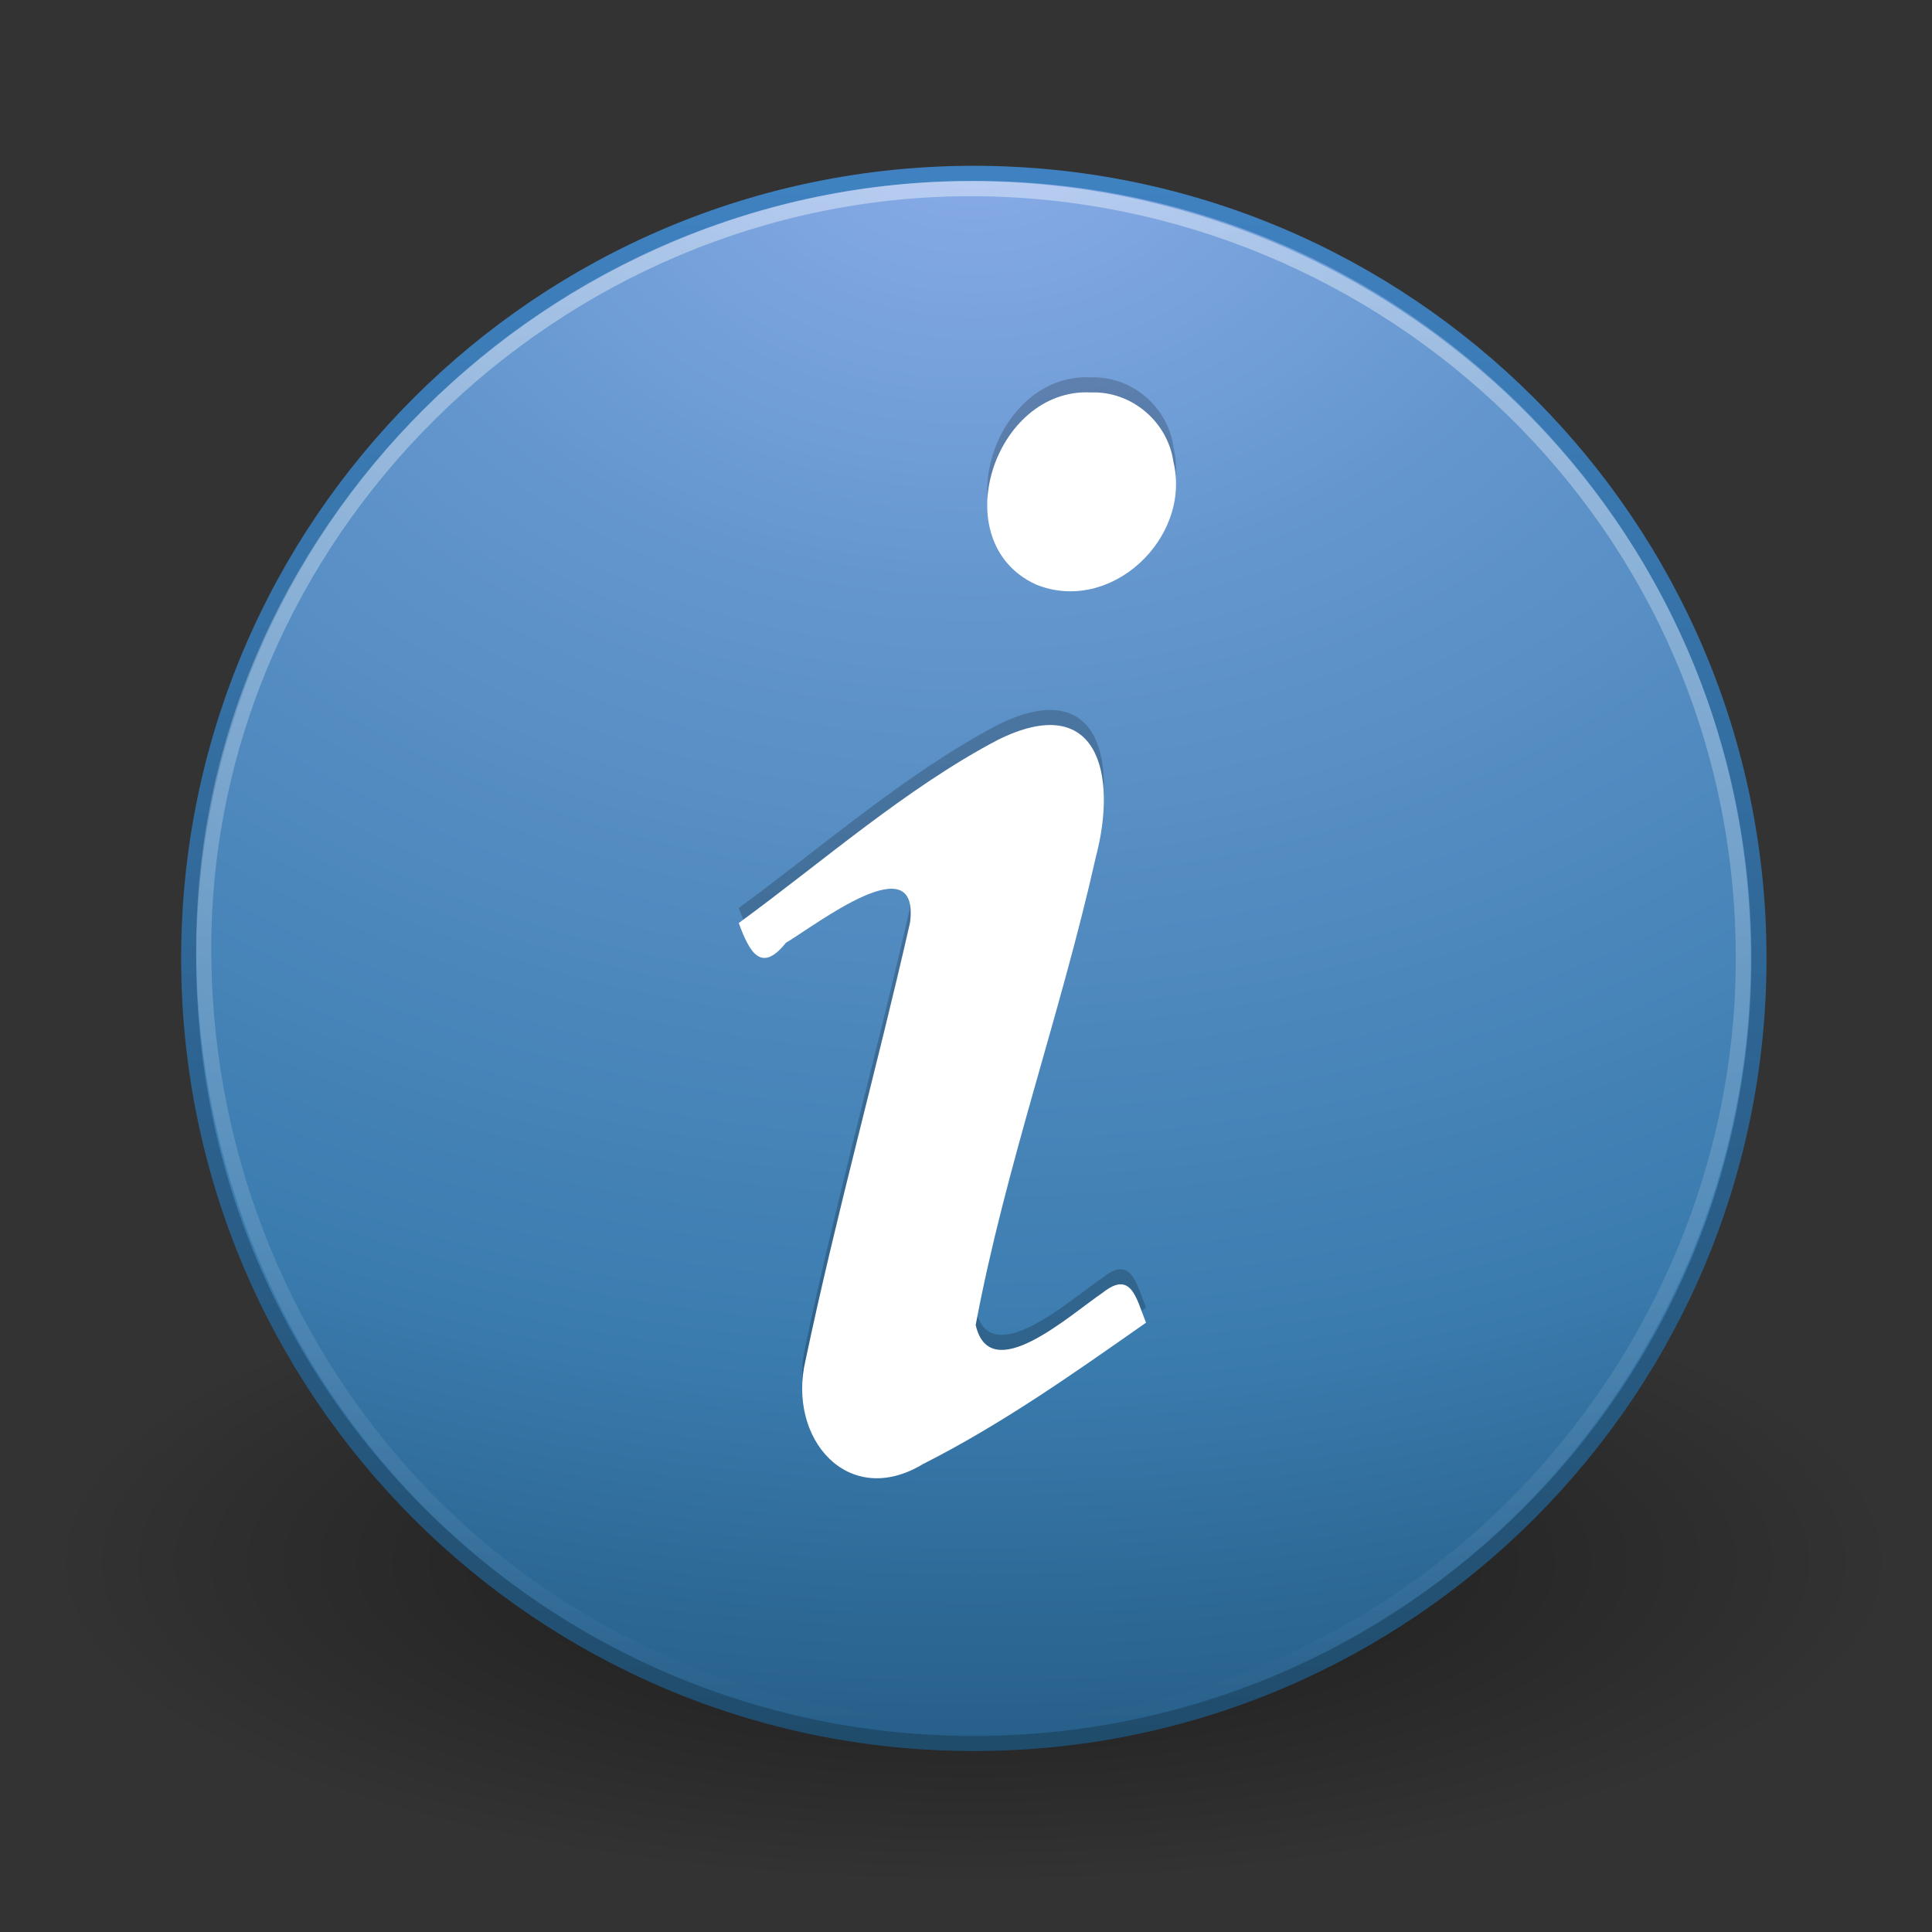 <?xml version="1.0" encoding="UTF-8"?>
<!-- Created with Inkscape (http://www.inkscape.org/) -->
<svg id="svg3675" width="128" height="128" version="1.0" xmlns="http://www.w3.org/2000/svg" xmlns:xlink="http://www.w3.org/1999/xlink">
 <rect width="100%" height="100%" fill="#333333" stroke="none"/>
 <defs id="defs3677">
  <linearGradient id="linearGradient2407" x1="63.397" x2="63.397" y1="-12.489" y2="5.468" gradientTransform="matrix(5.643 0 0 5.643 -286.51 83.309)" gradientUnits="userSpaceOnUse">
   <stop id="stop4875" style="stop-color:#fff" offset="0"/>
   <stop id="stop4877" style="stop-color:#fff;stop-opacity:0" offset="1"/>
  </linearGradient>
  <radialGradient id="radialGradient2410" cx="23.896" cy="3.99" r="20.397" gradientTransform="matrix(0 6.102 -8.055 0 96.659 -138.26)" gradientUnits="userSpaceOnUse">
   <stop id="stop2778" style="stop-color:#8badea" offset="0"/>
   <stop id="stop2780" style="stop-color:#6396cd" offset=".262"/>
   <stop id="stop2782" style="stop-color:#3b7caf" offset=".661"/>
   <stop id="stop2784" style="stop-color:#194c70" offset="1"/>
  </radialGradient>
  <linearGradient id="linearGradient2412" x1="18.379" x2="18.379" y1="44.98" y2="3.082" gradientTransform="matrix(2.557 0 0 2.557 3.152 2.135)" gradientUnits="userSpaceOnUse">
   <stop id="stop2788" style="stop-color:#1f4b6a" offset="0"/>
   <stop id="stop2790" style="stop-color:#4083c2" offset="1"/>
  </linearGradient>
  <radialGradient id="radialGradient2415" cx="62.625" cy="4.625" r="10.625" gradientTransform="matrix(5.775 0 0 2.009 -297.14 94.223)" gradientUnits="userSpaceOnUse">
   <stop id="stop8840" offset="0"/>
   <stop id="stop8842" style="stop-opacity:0" offset="1"/>
  </radialGradient>
 </defs>
 <path id="path8836" d="m125.88 103.51c0 11.786-27.472 21.341-61.36 21.341-33.888 0-61.36-9.555-61.36-21.341 0-11.786 27.472-21.341 61.36-21.341 33.888 0 61.36 9.555 61.36 21.341z" style="fill-rule:evenodd;fill:url(#radialGradient2415);opacity:.5"/>
 <path id="path2555" d="m64.519 11.484c-28.702 0-52.018 23.315-52.018 52.014 0 28.7 23.316 52.014 52.018 52.014 28.702 0 52.018-23.315 52.018-52.014 0-28.7-23.316-52.014-52.018-52.014z" style="fill:url(#radialGradient2410);stroke-linecap:round;stroke-linejoin:round;stroke-width:.999;stroke:url(#linearGradient2412)"/>
 <path id="path8655" d="m115.5 63.496c0 27.257-22.3 51.241-50.98 51.004-29.513-0.245-50.674-23.749-51.02-51.004-0.356-28.087 23.287-51.115 51.02-50.996 27.255 0.117 50.98 21.96 50.98 50.996z" style="fill:none;opacity:.4;stroke-width:.999;stroke:url(#linearGradient2407)"/>
 <g id="g3538" transform="matrix(2.67 0 0 2.67 -3.812 -6.168)">
  <path id="path3536" d="m19.759 24.839c0.258 0.702 0.549 1.271 1.168 0.493 0.767-0.457 3.338-2.458 3.081-0.498-0.823 3.627-1.825 7.216-2.592 10.855-0.463 1.95 1.06 3.7 2.918 2.574 1.977-1.001 3.756-2.263 5.531-3.507-0.242-0.594-0.361-1.311-1.073-0.745-0.836 0.568-2.798 2.354-3.154 0.803 0.738-3.928 2.106-7.71 2.98-11.606 0.551-2.087 0.04-4.14-2.434-2.911-2.271 1.195-4.368 3.04-6.425 4.543zm8.744-13.165c-2.404-0.128-3.66 3.703-1.376 4.763 1.853 0.76 3.871-1.141 3.418-3.04-0.141-0.989-1.028-1.756-2.042-1.723h-1e-6z" style="opacity:.2"/>
  <path id="path3714" d="m19.759 25.213c0.258 0.702 0.549 1.271 1.168 0.493 0.767-0.457 3.338-2.458 3.081-0.498-0.823 3.627-1.825 7.216-2.592 10.855-0.463 1.95 1.06 3.7 2.918 2.574 1.977-1.001 3.756-2.263 5.531-3.507-0.242-0.594-0.361-1.311-1.073-0.745-0.836 0.568-2.798 2.354-3.154 0.803 0.738-3.928 2.106-7.71 2.98-11.606 0.551-2.087 0.04-4.14-2.434-2.911-2.271 1.195-4.368 3.04-6.425 4.543zm8.744-13.165c-2.404-0.128-3.66 3.703-1.376 4.763 1.853 0.76 3.871-1.141 3.418-3.04-0.141-0.989-1.028-1.756-2.042-1.723h-1e-6z" style="fill:#fff"/>
 </g>
</svg>
